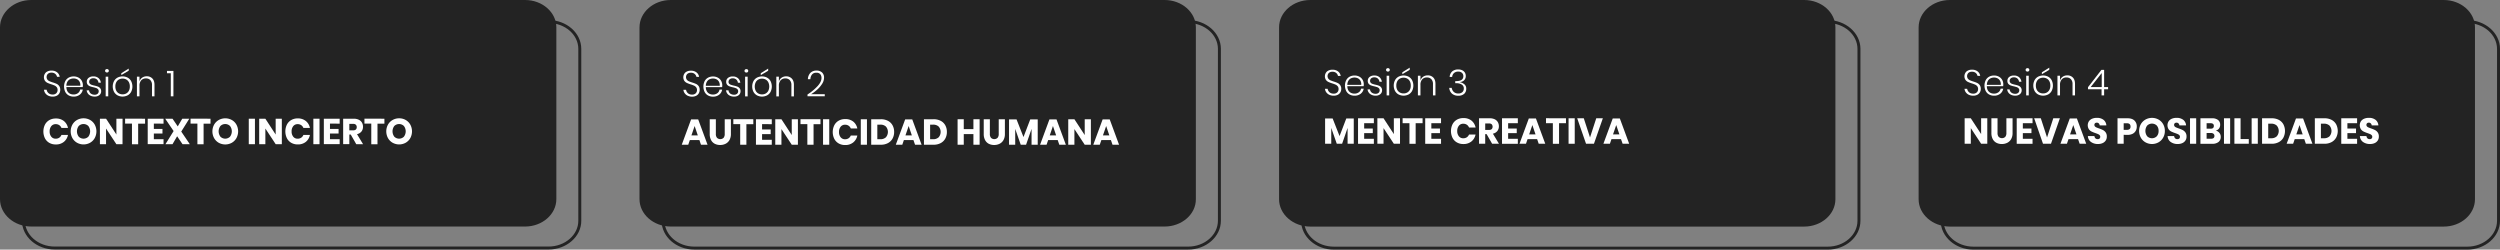 <svg xmlns="http://www.w3.org/2000/svg" viewBox="0 0 2527.18 252.34"><rect x="0" y="0" width="2527.18" height="252.34" fill="#808080" stroke="none"/><defs><style>.cls-1{fill:none;stroke:#232323;stroke-miterlimit:10;stroke-width:3px;}.cls-2{fill:#232323;}.cls-3{isolation:isolate;}.cls-4{fill:#fff;}</style></defs><title>soulsesions</title><g id="Capa_2" data-name="Capa 2"><g id="Capa_1-2" data-name="Capa 1"><path class="cls-1" d="M1847.57,250.84h-499.2c-17.4,0-31.6-12.43-31.6-27.65V49.43c0-15.22,14.2-27.64,31.6-27.64h499.2c17.4,0,31.6,12.42,31.6,27.64V223.19C1879.17,238.41,1865,250.84,1847.57,250.84Z"/><path class="cls-2" d="M1823.77,229.05h-499.2c-17.4,0-31.6-12.42-31.6-27.64V27.65c0-15.23,14.2-27.65,31.6-27.65h499.2c17.4,0,31.6,12.42,31.6,27.65V201.41C1855.37,216.63,1841.17,229.05,1823.77,229.05Z"/><g class="cls-3"><path class="cls-4" d="M1368.48,119.74v25.58h-6.24v-16l-5.54,16h-5.39l-5.58-16v16h-6.23V119.74h7.62l7,17.82,6.81-17.82Z"/><path class="cls-4" d="M1379,124.51v5.4h8.71v4.7H1379v5.72h9.8v5h-16V119.56h16v5Z"/><path class="cls-4" d="M1415.23,145.32H1409l-10.42-15.81v15.81h-6.23V119.56h6.23l10.42,16v-16h6.23Z"/><path class="cls-4" d="M1438.05,119.56v5h-7v20.81h-6.27V124.51h-6.92v-5Z"/><path class="cls-4" d="M1446.9,124.51v5.4h8.72v4.7h-8.72v5.72h9.81v5h-16V119.56h16v5Z"/><path class="cls-4" d="M1487.45,121.89a11.82,11.82,0,0,1,4.17,7H1485a6.14,6.14,0,0,0-2.24-2.81,6.28,6.28,0,0,0-3.59-1,5.46,5.46,0,0,0-4.41,2,8.09,8.09,0,0,0-1.68,5.36,8,8,0,0,0,1.68,5.34,5.45,5.45,0,0,0,4.41,2,6.28,6.28,0,0,0,3.59-1A6.19,6.19,0,0,0,1485,136h6.59a11.92,11.92,0,0,1-4.17,7,12.57,12.57,0,0,1-8.14,2.6,12.79,12.79,0,0,1-6.6-1.66,11.17,11.17,0,0,1-4.39-4.64,15.76,15.76,0,0,1,0-13.63,11.19,11.19,0,0,1,4.39-4.65,12.79,12.79,0,0,1,6.6-1.66A12.56,12.56,0,0,1,1487.45,121.89Z"/><path class="cls-4" d="M1508.35,145.32l-5.57-9.73h-1.43v9.73h-6.23V119.56h10.64a11.55,11.55,0,0,1,5.18,1,7.34,7.34,0,0,1,3.17,2.9,8.36,8.36,0,0,1,1.06,4.21,7.48,7.48,0,0,1-1.55,4.77,7.83,7.83,0,0,1-4.5,2.7l6.12,10.13Zm-7-14h3.87a3.86,3.86,0,0,0,2.73-.82,3.72,3.72,0,0,0,0-4.83,3.74,3.74,0,0,0-2.71-.88h-3.87Z"/><path class="cls-4" d="M1524.53,124.51v5.4h8.71v4.7h-8.71v5.72h9.81v5h-16V119.56h16v5Z"/><path class="cls-4" d="M1553.84,140.62h-9.66l-1.61,4.7H1536l9.44-25.58h7.18l9.44,25.58h-6.63Zm-1.61-4.74-3.21-9.47-3.24,9.47Z"/><path class="cls-4" d="M1583,119.56v5h-7v20.81h-6.26V124.51h-6.93v-5Z"/><path class="cls-4" d="M1591.85,119.56v25.76h-6.23V119.56Z"/><path class="cls-4" d="M1601,119.56l6.3,19.39,6.31-19.39h6.67l-9,25.76h-8l-8.93-25.76Z"/><path class="cls-4" d="M1638.61,140.62H1629l-1.6,4.7h-6.57l9.44-25.58h7.18l9.44,25.58h-6.63Zm-1.61-4.74-3.2-9.47-3.25,9.47Z"/></g><g class="cls-3"><path class="cls-4" d="M1355,93.23a6.24,6.24,0,0,1-2.53,2.51,8.54,8.54,0,0,1-4.27,1,10.2,10.2,0,0,1-4.41-.91,7.94,7.94,0,0,1-3.08-2.5,7.16,7.16,0,0,1-1.33-3.55h2.7a5.8,5.8,0,0,0,.84,2.26,5.51,5.51,0,0,0,2,1.88,6.43,6.43,0,0,0,3.17.74,5,5,0,0,0,3.74-1.31,4.53,4.53,0,0,0,1.29-3.32,4.31,4.31,0,0,0-.85-2.78,5.75,5.75,0,0,0-2.12-1.66,28.71,28.71,0,0,0-3.44-1.28,31.16,31.16,0,0,1-3.88-1.47,6.73,6.73,0,0,1-2.5-2.1,6.77,6.77,0,0,1,1-8.42,8.14,8.14,0,0,1,5.61-1.82,8.67,8.67,0,0,1,5.78,1.79,7,7,0,0,1,2.53,4.44h-2.73a5.28,5.28,0,0,0-1.73-2.91,5.52,5.52,0,0,0-3.85-1.28,5.3,5.3,0,0,0-3.6,1.17,4.59,4.59,0,0,0-.51,5.9,5.61,5.61,0,0,0,2.06,1.57c.81.36,1.92.78,3.33,1.24a31.06,31.06,0,0,1,4,1.49,6.86,6.86,0,0,1,2.56,2.19,6.4,6.4,0,0,1,1.06,3.86A6.9,6.9,0,0,1,1355,93.23Z"/><path class="cls-4" d="M1373.65,93.25a5.48,5.48,0,0,0,2.19-3.65h2.69a8.07,8.07,0,0,1-3,5.14,9.77,9.77,0,0,1-6.27,2,10.31,10.31,0,0,1-5-1.22,8.45,8.45,0,0,1-3.44-3.54,12.57,12.57,0,0,1,0-10.89,8.51,8.51,0,0,1,3.44-3.54,10.31,10.31,0,0,1,5-1.22,10,10,0,0,1,5,1.22,8.32,8.32,0,0,1,3.24,3.26,9.21,9.21,0,0,1,1.11,4.45,11.74,11.74,0,0,1-.14,1.86H1362a8.43,8.43,0,0,0,1,4.21,6.32,6.32,0,0,0,2.61,2.5,7.68,7.68,0,0,0,3.46.8A7.39,7.39,0,0,0,1373.65,93.25Zm-8-14.07a6.39,6.39,0,0,0-2.6,2.46,8.36,8.36,0,0,0-1.08,4.14h14.07a7.34,7.34,0,0,0-.8-4.12,6,6,0,0,0-2.55-2.48,8.14,8.14,0,0,0-7,0Z"/><path class="cls-4" d="M1394.46,78a7.43,7.43,0,0,1,2.41,4.63h-2.45a4.94,4.94,0,0,0-1.58-3.19,5.22,5.22,0,0,0-3.66-1.25,4.54,4.54,0,0,0-3.08,1,3.22,3.22,0,0,0-1.12,2.57,2.62,2.62,0,0,0,.72,1.93,4.49,4.49,0,0,0,1.76,1.11,24.27,24.27,0,0,0,2.85.79,24.4,24.4,0,0,1,3.51,1,5.56,5.56,0,0,1,2.28,1.66,4.61,4.61,0,0,1,1,3.06,4.87,4.87,0,0,1-1.77,3.88,7,7,0,0,1-4.68,1.51A8.91,8.91,0,0,1,1385,95a6.78,6.78,0,0,1-2.58-4.65h2.48a4.66,4.66,0,0,0,1.71,3.21,6.15,6.15,0,0,0,4,1.24,4.17,4.17,0,0,0,3-1,3.32,3.32,0,0,0,1.05-2.55,2.82,2.82,0,0,0-.73-2,4.54,4.54,0,0,0-1.8-1.15,29.9,29.9,0,0,0-2.93-.82,25.91,25.91,0,0,1-3.45-1,5.49,5.49,0,0,1-2.2-1.58,4.4,4.4,0,0,1-.91-2.94,4.85,4.85,0,0,1,1.78-3.93,7.31,7.31,0,0,1,4.85-1.5A7.66,7.66,0,0,1,1394.46,78Z"/><path class="cls-4" d="M1401.66,69.38a2,2,0,0,1,1.36-.48,1.89,1.89,0,0,1,1.35.48,1.64,1.64,0,0,1,.51,1.27,1.61,1.61,0,0,1-.51,1.24,1.88,1.88,0,0,1-1.35.47,1.94,1.94,0,0,1-1.36-.47,1.59,1.59,0,0,1-.53-1.24A1.62,1.62,0,0,1,1401.66,69.38Zm2.64,7.18v19.9h-2.59V76.56Z"/><path class="cls-4" d="M1423.93,77.52a8.73,8.73,0,0,1,3.51,3.54,12.2,12.2,0,0,1,0,10.88,8.83,8.83,0,0,1-3.51,3.53,11.09,11.09,0,0,1-10.19,0,8.85,8.85,0,0,1-3.55-3.55,12,12,0,0,1,0-10.86,8.77,8.77,0,0,1,3.55-3.54,11.25,11.25,0,0,1,10.19,0Zm-8.73,1.88a6.51,6.51,0,0,0-2.7,2.68,8.88,8.88,0,0,0-1,4.43,8.77,8.77,0,0,0,1,4.41,6.64,6.64,0,0,0,2.7,2.66,7.76,7.76,0,0,0,3.64.87,7.59,7.59,0,0,0,3.59-.87,6.65,6.65,0,0,0,2.68-2.66,8.77,8.77,0,0,0,1-4.41,8.88,8.88,0,0,0-1-4.43,6.52,6.52,0,0,0-2.68-2.68,7.6,7.6,0,0,0-3.59-.88A7.77,7.77,0,0,0,1415.2,79.4Zm9.84-8.86L1417.57,75V73.06l7.47-4.67Z"/><path class="cls-4" d="M1448.89,78.4c1.45,1.47,2.17,3.62,2.17,6.47V96.46h-2.51V85.05a7,7,0,0,0-1.64-5,5.91,5.91,0,0,0-4.49-1.73,6.13,6.13,0,0,0-4.75,1.92,8,8,0,0,0-1.77,5.63V96.46h-2.59V76.56h2.59v4.88a6.9,6.9,0,0,1,2.77-3.9,8,8,0,0,1,4.59-1.35A7.54,7.54,0,0,1,1448.89,78.4Z"/><path class="cls-4" d="M1478.21,71.07a6.23,6.23,0,0,1,2.61,2.35,6.55,6.55,0,0,1,.89,3.39,6.07,6.07,0,0,1-1.42,4.08,6.21,6.21,0,0,1-4.34,2v.22a10.28,10.28,0,0,1,4.58,2.28,5.58,5.58,0,0,1,1.65,4.28,6.74,6.74,0,0,1-2,5.1,8.39,8.39,0,0,1-6,2,9.48,9.48,0,0,1-6.31-2A8.71,8.71,0,0,1,1465,88.8h2.51a6.82,6.82,0,0,0,2.1,4.14,6.42,6.42,0,0,0,4.5,1.55,5.76,5.76,0,0,0,4.17-1.39,4.77,4.77,0,0,0,1.44-3.61,4.49,4.49,0,0,0-2.06-4,10.47,10.47,0,0,0-5.81-1.36h-.8V82h.8q7.4,0,7.4-4.92a4.45,4.45,0,0,0-1.39-3.43,5.44,5.44,0,0,0-3.83-1.28,6.31,6.31,0,0,0-4.08,1.35,5.84,5.84,0,0,0-2,4.05h-2.52a8,8,0,0,1,2.55-5.56,9,9,0,0,1,6.13-2A9.22,9.22,0,0,1,1478.21,71.07Z"/></g><path class="cls-1" d="M2494.08,250.84h-499.2c-17.4,0-31.6-12.43-31.6-27.65V49.43c0-15.22,14.2-27.64,31.6-27.64h499.2c17.4,0,31.6,12.42,31.6,27.64V223.19C2525.68,238.41,2511.48,250.84,2494.08,250.84Z"/><path class="cls-2" d="M2470.28,229.05h-499.2c-17.4,0-31.6-12.42-31.6-27.64V27.65c0-15.23,14.2-27.65,31.6-27.65h499.2c17.4,0,31.6,12.42,31.6,27.65V201.41C2501.88,216.63,2487.68,229.05,2470.28,229.05Z"/><g class="cls-3"><path class="cls-4" d="M2008.9,145.32h-6.23l-10.43-15.81v15.81H1986V119.56h6.23l10.43,16v-16h6.23Z"/><path class="cls-4" d="M2019.25,119.56v14.87a5.84,5.84,0,0,0,1.15,3.9,4.82,4.82,0,0,0,6.67,0,5.89,5.89,0,0,0,1.14-3.9V119.56h6.24v14.87a12.23,12.23,0,0,1-1.43,6.14,9.22,9.22,0,0,1-3.88,3.75,12,12,0,0,1-5.55,1.26,11.58,11.58,0,0,1-5.47-1.24,8.86,8.86,0,0,1-3.72-3.75,12.89,12.89,0,0,1-1.35-6.16V119.56Z"/><path class="cls-4" d="M2044.83,124.51v5.4h8.71v4.7h-8.71v5.72h9.81v5h-16V119.56h16v5Z"/><path class="cls-4" d="M2063,119.56l6.31,19.39,6.3-19.39h6.67l-9,25.76h-8.06l-8.93-25.76Z"/><path class="cls-4" d="M2100.63,140.62H2091l-1.6,4.7h-6.56l9.44-25.58h7.18l9.44,25.58h-6.64Zm-1.6-4.74-3.21-9.47-3.24,9.47Z"/><path class="cls-4" d="M2128.75,141.82a7.26,7.26,0,0,1-3.06,2.74,10.81,10.81,0,0,1-4.9,1,11.6,11.6,0,0,1-7.15-2.11,7.67,7.67,0,0,1-3.06-5.91h6.63a3.56,3.56,0,0,0,1,2.3,3.2,3.2,0,0,0,2.28.83,2.66,2.66,0,0,0,1.9-.65,2.3,2.3,0,0,0,.69-1.75,2.28,2.28,0,0,0-.64-1.64,4.85,4.85,0,0,0-1.59-1.08c-.63-.27-1.5-.61-2.62-1a32.48,32.48,0,0,1-4-1.62,7.36,7.36,0,0,1-2.66-2.33,7.62,7.62,0,0,1,.05-8,7.4,7.4,0,0,1,3.23-2.57,11.69,11.69,0,0,1,4.72-.89,10.57,10.57,0,0,1,6.83,2,7.75,7.75,0,0,1,2.86,5.61h-6.74a3.41,3.41,0,0,0-.93-2,2.72,2.72,0,0,0-2-.75,2.6,2.6,0,0,0-1.77.58,2.41,2.41,0,0,0-.07,3.26,4.37,4.37,0,0,0,1.51,1c.61.27,1.48.61,2.63,1a29.56,29.56,0,0,1,4,1.66,7.75,7.75,0,0,1,2.7,2.39,6.82,6.82,0,0,1,1.13,4.08A7.11,7.11,0,0,1,2128.75,141.82Z"/><path class="cls-4" d="M2146.77,136.28v9h-6.23V119.56h10.09q4.6,0,7,2.27A8.05,8.05,0,0,1,2160,128a8.43,8.43,0,0,1-1.08,4.28,7.44,7.44,0,0,1-3.19,3,11.19,11.19,0,0,1-5.14,1.07Zm6.93-8.3c0-2.26-1.26-3.39-3.76-3.39h-3.17v6.7h3.17C2152.44,131.29,2153.7,130.19,2153.7,128Z"/><path class="cls-4" d="M2182,120.85a12.35,12.35,0,0,1,4.68,4.7,13.52,13.52,0,0,1,1.71,6.8,13.37,13.37,0,0,1-1.73,6.81,12.39,12.39,0,0,1-4.7,4.72,13.56,13.56,0,0,1-13.15,0,12.41,12.41,0,0,1-4.71-4.72,14.25,14.25,0,0,1,0-13.61,12.5,12.5,0,0,1,4.71-4.7,13.71,13.71,0,0,1,13.19,0Zm-11.48,6.09a9,9,0,0,0,0,10.8,6.87,6.87,0,0,0,9.71,0,7.67,7.67,0,0,0,1.82-5.39,7.79,7.79,0,0,0-1.8-5.4,6.93,6.93,0,0,0-9.73,0Z"/><path class="cls-4" d="M2209.33,141.82a7.26,7.26,0,0,1-3.06,2.74,10.78,10.78,0,0,1-4.9,1,11.6,11.6,0,0,1-7.15-2.11,7.67,7.67,0,0,1-3.06-5.91h6.63a3.56,3.56,0,0,0,1,2.3,3.2,3.2,0,0,0,2.28.83,2.66,2.66,0,0,0,1.9-.65,2.3,2.3,0,0,0,.69-1.75,2.24,2.24,0,0,0-.64-1.64,4.91,4.91,0,0,0-1.58-1.08c-.64-.27-1.51-.61-2.63-1a32.48,32.48,0,0,1-4-1.62,7.36,7.36,0,0,1-2.66-2.33,7.62,7.62,0,0,1,.05-8,7.4,7.4,0,0,1,3.23-2.57,11.69,11.69,0,0,1,4.72-.89,10.57,10.57,0,0,1,6.83,2,7.75,7.75,0,0,1,2.86,5.61h-6.74a3.41,3.41,0,0,0-.93-2,2.72,2.72,0,0,0-2-.75,2.6,2.6,0,0,0-1.77.58,2.41,2.41,0,0,0-.07,3.26,4.37,4.37,0,0,0,1.51,1c.61.27,1.48.61,2.63,1a29.56,29.56,0,0,1,4,1.66,7.75,7.75,0,0,1,2.7,2.39,6.82,6.82,0,0,1,1.13,4.08A7.11,7.11,0,0,1,2209.33,141.82Z"/><path class="cls-4" d="M2220.06,119.56v25.76h-6.23V119.56Z"/><path class="cls-4" d="M2243.52,134.32a6.17,6.17,0,0,1,1.36,4,6.41,6.41,0,0,1-2.2,5.18,9.61,9.61,0,0,1-6.33,1.85h-12V119.56h11.7a9.58,9.58,0,0,1,6.09,1.71,5.89,5.89,0,0,1,2.15,4.88,6,6,0,0,1-1.24,3.88,5.73,5.73,0,0,1-3.24,2A6.49,6.49,0,0,1,2243.52,134.32Zm-12.92-4.23h4.08q3.24,0,3.24-2.77t-3.32-2.77h-4Zm7.9,7.32a2.68,2.68,0,0,0-.91-2.16,3.81,3.81,0,0,0-2.58-.79h-4.41v5.8H2235Q2238.51,140.26,2238.5,137.41Z"/><path class="cls-4" d="M2254.39,119.56v25.76h-6.23V119.56Z"/><path class="cls-4" d="M2264.93,140.55h8.31v4.77h-14.55V119.56h6.24Z"/><path class="cls-4" d="M2282.35,119.56v25.76h-6.23V119.56Z"/><path class="cls-4" d="M2308.21,139.11a11.3,11.3,0,0,1-4.67,4.57,14.79,14.79,0,0,1-7.16,1.64h-9.73V119.56h9.73a15.13,15.13,0,0,1,7.18,1.6,11.2,11.2,0,0,1,4.65,4.52,14.73,14.73,0,0,1,0,13.43Zm-6.71-1.29a8.32,8.32,0,0,0,0-10.87,7.92,7.92,0,0,0-5.67-1.93h-2.95v14.73h2.95A7.92,7.92,0,0,0,2301.5,137.82Z"/><path class="cls-4" d="M2329.33,140.62h-9.66l-1.61,4.7h-6.56l9.44-25.58h7.18l9.44,25.58h-6.63Zm-1.61-4.74-3.2-9.47-3.25,9.47Z"/><path class="cls-4" d="M2361.53,139.11a11.36,11.36,0,0,1-4.67,4.57,14.81,14.81,0,0,1-7.16,1.64H2340V119.56h9.73a15.13,15.13,0,0,1,7.18,1.6,11.26,11.26,0,0,1,4.65,4.52,14.73,14.73,0,0,1,0,13.43Zm-6.71-1.29a8.32,8.32,0,0,0,0-10.87,7.92,7.92,0,0,0-5.67-1.93h-3v14.73h3A7.92,7.92,0,0,0,2354.82,137.82Z"/><path class="cls-4" d="M2372.92,124.51v5.4h8.71v4.7h-8.71v5.72h9.8v5h-16V119.56h16v5Z"/><path class="cls-4" d="M2403.73,141.82a7.26,7.26,0,0,1-3.06,2.74,10.81,10.81,0,0,1-4.9,1,11.6,11.6,0,0,1-7.15-2.11,7.67,7.67,0,0,1-3.06-5.91h6.63a3.56,3.56,0,0,0,1,2.3,3.2,3.2,0,0,0,2.28.83,2.66,2.66,0,0,0,1.9-.65,2.3,2.3,0,0,0,.69-1.75,2.24,2.24,0,0,0-.64-1.64,5,5,0,0,0-1.58-1.08c-.64-.27-1.51-.61-2.63-1a32.48,32.48,0,0,1-4-1.62,7.36,7.36,0,0,1-2.66-2.33,7.62,7.62,0,0,1,.05-8,7.4,7.4,0,0,1,3.23-2.57,11.69,11.69,0,0,1,4.72-.89,10.57,10.57,0,0,1,6.83,2,7.75,7.75,0,0,1,2.86,5.61h-6.74a3.41,3.41,0,0,0-.93-2,2.72,2.72,0,0,0-2-.75,2.6,2.6,0,0,0-1.77.58,2.41,2.41,0,0,0-.07,3.26,4.37,4.37,0,0,0,1.51,1c.61.27,1.48.61,2.63,1a29.56,29.56,0,0,1,4,1.66,7.75,7.75,0,0,1,2.7,2.39,6.82,6.82,0,0,1,1.13,4.08A7.11,7.11,0,0,1,2403.73,141.82Z"/></g><g class="cls-3"><path class="cls-4" d="M2001.48,93.23a6.24,6.24,0,0,1-2.53,2.51,8.54,8.54,0,0,1-4.27,1,10.2,10.2,0,0,1-4.41-.91,7.94,7.94,0,0,1-3.08-2.5,7.16,7.16,0,0,1-1.33-3.55h2.7a5.8,5.8,0,0,0,.84,2.26,5.51,5.51,0,0,0,2,1.88,6.43,6.43,0,0,0,3.17.74,5,5,0,0,0,3.74-1.31A4.53,4.53,0,0,0,1999.6,90a4.31,4.31,0,0,0-.85-2.78,5.75,5.75,0,0,0-2.12-1.66,28.71,28.71,0,0,0-3.44-1.28,31.16,31.16,0,0,1-3.88-1.47,6.73,6.73,0,0,1-2.5-2.1,6.77,6.77,0,0,1,1-8.42,8.14,8.14,0,0,1,5.61-1.82,8.67,8.67,0,0,1,5.78,1.79,7,7,0,0,1,2.53,4.44H1999a5.28,5.28,0,0,0-1.73-2.91,5.52,5.52,0,0,0-3.85-1.28,5.3,5.3,0,0,0-3.6,1.17,4.59,4.59,0,0,0-.51,5.9,5.61,5.61,0,0,0,2.06,1.57c.81.36,1.92.78,3.33,1.24a31.06,31.06,0,0,1,4,1.49,6.86,6.86,0,0,1,2.56,2.19,6.4,6.4,0,0,1,1.06,3.86A6.9,6.9,0,0,1,2001.48,93.23Z"/><path class="cls-4" d="M2020.16,93.25a5.48,5.48,0,0,0,2.19-3.65H2025a8.07,8.07,0,0,1-3,5.14,9.77,9.77,0,0,1-6.27,2,10.28,10.28,0,0,1-5-1.22,8.45,8.45,0,0,1-3.44-3.54,12.57,12.57,0,0,1,0-10.89,8.51,8.51,0,0,1,3.44-3.54,10.28,10.28,0,0,1,5-1.22,10,10,0,0,1,5,1.22,8.32,8.32,0,0,1,3.24,3.26,9.21,9.21,0,0,1,1.11,4.45,11.74,11.74,0,0,1-.14,1.86h-16.48a8.43,8.43,0,0,0,1,4.21,6.32,6.32,0,0,0,2.61,2.5,7.68,7.68,0,0,0,3.46.8A7.39,7.39,0,0,0,2020.16,93.25Zm-8-14.07a6.33,6.33,0,0,0-2.6,2.46,8.36,8.36,0,0,0-1.08,4.14h14.07a7.34,7.34,0,0,0-.8-4.12,6,6,0,0,0-2.55-2.48,8.14,8.14,0,0,0-7,0Z"/><path class="cls-4" d="M2041,78a7.43,7.43,0,0,1,2.41,4.63h-2.45a4.94,4.94,0,0,0-1.58-3.19,5.22,5.22,0,0,0-3.66-1.25,4.54,4.54,0,0,0-3.08,1,3.22,3.22,0,0,0-1.12,2.57,2.62,2.62,0,0,0,.72,1.93,4.49,4.49,0,0,0,1.76,1.11,24.27,24.27,0,0,0,2.85.79,24.4,24.4,0,0,1,3.51,1,5.56,5.56,0,0,1,2.28,1.66,4.61,4.61,0,0,1,1,3.06,4.87,4.87,0,0,1-1.77,3.88,7,7,0,0,1-4.68,1.51,8.91,8.91,0,0,1-5.62-1.69,6.78,6.78,0,0,1-2.58-4.65h2.48a4.66,4.66,0,0,0,1.71,3.21,6.15,6.15,0,0,0,4,1.24,4.17,4.17,0,0,0,3-1,3.32,3.32,0,0,0,1.05-2.55,2.82,2.82,0,0,0-.73-2,4.54,4.54,0,0,0-1.8-1.15,29.9,29.9,0,0,0-2.93-.82,25.91,25.91,0,0,1-3.45-1,5.49,5.49,0,0,1-2.2-1.58,4.4,4.4,0,0,1-.91-2.94,4.85,4.85,0,0,1,1.78-3.93,7.31,7.31,0,0,1,4.85-1.5A7.66,7.66,0,0,1,2041,78Z"/><path class="cls-4" d="M2048.17,69.38a2,2,0,0,1,1.36-.48,1.89,1.89,0,0,1,1.35.48,1.64,1.64,0,0,1,.51,1.27,1.61,1.61,0,0,1-.51,1.24,1.88,1.88,0,0,1-1.35.47,1.94,1.94,0,0,1-1.36-.47,1.59,1.59,0,0,1-.53-1.24A1.62,1.62,0,0,1,2048.17,69.38Zm2.64,7.18v19.9h-2.59V76.56Z"/><path class="cls-4" d="M2070.44,77.52a8.73,8.73,0,0,1,3.51,3.54,12.2,12.2,0,0,1,0,10.88,8.83,8.83,0,0,1-3.51,3.53,11.09,11.09,0,0,1-10.19,0,8.85,8.85,0,0,1-3.55-3.55,12,12,0,0,1,0-10.86,8.77,8.77,0,0,1,3.55-3.54,11.25,11.25,0,0,1,10.19,0Zm-8.73,1.88a6.51,6.51,0,0,0-2.7,2.68,8.88,8.88,0,0,0-1,4.43,8.77,8.77,0,0,0,1,4.41,6.64,6.64,0,0,0,2.7,2.66,7.76,7.76,0,0,0,3.64.87,7.59,7.59,0,0,0,3.59-.87,6.65,6.65,0,0,0,2.68-2.66,8.77,8.77,0,0,0,1-4.41,8.88,8.88,0,0,0-1-4.43,6.52,6.52,0,0,0-2.68-2.68,7.6,7.6,0,0,0-3.59-.88A7.77,7.77,0,0,0,2061.71,79.4Zm9.84-8.86L2064.08,75V73.06l7.47-4.67Z"/><path class="cls-4" d="M2095.4,78.4c1.45,1.47,2.17,3.62,2.17,6.47V96.46h-2.51V85.05a7,7,0,0,0-1.64-5,5.91,5.91,0,0,0-4.49-1.73,6.13,6.13,0,0,0-4.75,1.92,8,8,0,0,0-1.77,5.63V96.46h-2.59V76.56h2.59v4.88a6.9,6.9,0,0,1,2.77-3.9,8,8,0,0,1,4.59-1.35A7.54,7.54,0,0,1,2095.4,78.4Z"/><path class="cls-4" d="M2110.69,90.26V88.15l13.56-17.5H2127V88h4v2.26h-4v6.2h-2.59v-6.2Zm13.89-16.44L2113.42,88h11.16Z"/></g><path class="cls-1" d="M554.5,250.73H55.3c-17.4,0-31.6-12.42-31.6-27.64V49.41c0-15.22,14.2-27.63,31.6-27.63H554.5c17.4,0,31.6,12.41,31.6,27.63V223.09C586.2,238.31,571.9,250.73,554.5,250.73Z"/><path class="cls-2" d="M530.8,229H31.6C14.2,229,0,216.53,0,201.32V27.64C0,12.42,14.2,0,31.6,0H530.8c17.4,0,31.6,12.42,31.6,27.64V201.32C562.4,216.53,548.2,229,530.8,229Z"/><g class="cls-3"><path class="cls-4" d="M60.09,94.15a6.32,6.32,0,0,1-2.53,2.52,8.67,8.67,0,0,1-4.27,1,10.2,10.2,0,0,1-4.41-.91,7.87,7.87,0,0,1-3.08-2.5,7.07,7.07,0,0,1-1.33-3.55h2.7A5.64,5.64,0,0,0,48,92.93a5.51,5.51,0,0,0,2,1.88,6.3,6.3,0,0,0,3.17.74,5,5,0,0,0,3.74-1.31,4.52,4.52,0,0,0,1.29-3.31,4.27,4.27,0,0,0-.86-2.79,5.72,5.72,0,0,0-2.11-1.66A32.14,32.14,0,0,0,51.8,85.2a30.55,30.55,0,0,1-3.88-1.47,6.63,6.63,0,0,1-2.5-2.1,6.77,6.77,0,0,1,1-8.42,8.14,8.14,0,0,1,5.61-1.82,8.72,8.72,0,0,1,5.78,1.79,7,7,0,0,1,2.53,4.44H57.63a5.34,5.34,0,0,0-1.73-2.91,5.52,5.52,0,0,0-3.85-1.28,5.33,5.33,0,0,0-3.61,1.17,4.63,4.63,0,0,0-.51,5.9A5.69,5.69,0,0,0,50,82.07c.82.36,1.93.78,3.34,1.24a31.43,31.43,0,0,1,4,1.49A6.81,6.81,0,0,1,59.85,87a6.4,6.4,0,0,1,1.06,3.86A6.9,6.9,0,0,1,60.09,94.15Z"/><path class="cls-4" d="M78.77,94.17A5.41,5.41,0,0,0,81,90.52h2.7a8.07,8.07,0,0,1-3,5.14,9.75,9.75,0,0,1-6.27,2,10.18,10.18,0,0,1-5-1.22,8.57,8.57,0,0,1-3.45-3.53,12.69,12.69,0,0,1,0-10.9,8.66,8.66,0,0,1,3.45-3.54,10.28,10.28,0,0,1,5-1.22,10,10,0,0,1,5,1.22,8.28,8.28,0,0,1,3.25,3.26,9.21,9.21,0,0,1,1.11,4.45A10.62,10.62,0,0,1,83.61,88H67.14a8.33,8.33,0,0,0,1,4.21,6.36,6.36,0,0,0,2.6,2.5,7.72,7.72,0,0,0,3.47.8A7.39,7.39,0,0,0,78.77,94.17Zm-8-14.07a6.33,6.33,0,0,0-2.6,2.46,8.39,8.39,0,0,0-1.08,4.14H81.21a7.34,7.34,0,0,0-.8-4.12,6.08,6.08,0,0,0-2.55-2.48,8.14,8.14,0,0,0-7,0Z"/><path class="cls-4" d="M99.58,78.94a7.32,7.32,0,0,1,2.4,4.62H99.54A5,5,0,0,0,98,80.37a5.27,5.27,0,0,0-3.67-1.25,4.56,4.56,0,0,0-3.08,1,3.25,3.25,0,0,0-1.11,2.57,2.65,2.65,0,0,0,.71,1.93,4.66,4.66,0,0,0,1.77,1.12,25.8,25.8,0,0,0,2.84.78,26,26,0,0,1,3.52,1,5.56,5.56,0,0,1,2.28,1.66,4.61,4.61,0,0,1,1,3.06,4.87,4.87,0,0,1-1.77,3.88,7,7,0,0,1-4.69,1.51,8.9,8.9,0,0,1-5.61-1.69,6.79,6.79,0,0,1-2.59-4.65H90a4.71,4.71,0,0,0,1.72,3.21,6.15,6.15,0,0,0,4,1.24,4.14,4.14,0,0,0,3-1,3.29,3.29,0,0,0,1.06-2.55,2.82,2.82,0,0,0-.73-2A4.68,4.68,0,0,0,97.23,89a30.23,30.23,0,0,0-2.94-.82,26.17,26.17,0,0,1-3.44-1,5.59,5.59,0,0,1-2.21-1.58,4.45,4.45,0,0,1-.91-2.94,4.86,4.86,0,0,1,1.79-3.93,7.29,7.29,0,0,1,4.85-1.5A7.62,7.62,0,0,1,99.58,78.94Z"/><path class="cls-4" d="M106.77,70.3a2,2,0,0,1,1.37-.48,1.89,1.89,0,0,1,1.35.48,1.64,1.64,0,0,1,.51,1.27,1.61,1.61,0,0,1-.51,1.24,1.89,1.89,0,0,1-1.35.48,2,2,0,0,1-1.37-.48,1.58,1.58,0,0,1-.52-1.24A1.62,1.62,0,0,1,106.77,70.3Zm2.65,7.18v19.9h-2.59V77.48Z"/><path class="cls-4" d="M129,78.44A8.76,8.76,0,0,1,132.56,82a12.2,12.2,0,0,1,0,10.88A8.79,8.79,0,0,1,129,96.39a11.07,11.07,0,0,1-10.18,0,8.94,8.94,0,0,1-3.56-3.55,12.07,12.07,0,0,1,0-10.86,8.92,8.92,0,0,1,3.56-3.54,11.23,11.23,0,0,1,10.18,0Zm-8.73,1.88A6.61,6.61,0,0,0,117.62,83a8.88,8.88,0,0,0-1,4.43,8.77,8.77,0,0,0,1,4.41,6.68,6.68,0,0,0,2.69,2.66,7.83,7.83,0,0,0,3.65.87,7.62,7.62,0,0,0,3.59-.87,6.72,6.72,0,0,0,2.68-2.66,8.77,8.77,0,0,0,1-4.41,8.88,8.88,0,0,0-1-4.43,6.64,6.64,0,0,0-2.68-2.68,7.63,7.63,0,0,0-3.59-.88A7.84,7.84,0,0,0,120.31,80.32Zm9.84-8.86-7.47,4.41V74l7.47-4.67Z"/><path class="cls-4" d="M154,79.32c1.44,1.47,2.17,3.62,2.17,6.47V97.38h-2.52V86A7,7,0,0,0,152,81a5.89,5.89,0,0,0-4.48-1.73,6.16,6.16,0,0,0-4.76,1.92A8,8,0,0,0,141,86.81V97.38h-2.59V77.48H141v4.88a6.9,6.9,0,0,1,2.77-3.9,8,8,0,0,1,4.59-1.35A7.56,7.56,0,0,1,154,79.32Z"/><path class="cls-4" d="M168.79,74.05V71.68h6.52v25.7h-2.66V74.05Z"/></g><g class="cls-3"><g class="cls-3"><path class="cls-4" d="M64.53,122.31a11.86,11.86,0,0,1,4.18,7h-6.6a6.08,6.08,0,0,0-2.24-2.81,6.28,6.28,0,0,0-3.59-1,5.49,5.49,0,0,0-4.41,2,8.09,8.09,0,0,0-1.68,5.36,8,8,0,0,0,1.68,5.34,5.48,5.48,0,0,0,4.41,2,6.28,6.28,0,0,0,3.59-1,6.07,6.07,0,0,0,2.24-2.77h6.6a11.93,11.93,0,0,1-4.18,7,12.51,12.51,0,0,1-8.14,2.6,12.93,12.93,0,0,1-6.6-1.65,11.32,11.32,0,0,1-4.39-4.65,15.76,15.76,0,0,1,0-13.63,11.32,11.32,0,0,1,4.39-4.65,12.94,12.94,0,0,1,6.6-1.66A12.56,12.56,0,0,1,64.53,122.31Z"/><path class="cls-4" d="M91.07,121.27a12.35,12.35,0,0,1,4.68,4.7,14.34,14.34,0,0,1,0,13.62,12.46,12.46,0,0,1-4.7,4.72,13.65,13.65,0,0,1-13.16,0,12.53,12.53,0,0,1-4.7-4.72,14.27,14.27,0,0,1,0-13.62,12.55,12.55,0,0,1,4.7-4.7,13.73,13.73,0,0,1,13.2,0Zm-11.48,6.09a9,9,0,0,0,0,10.8,6.87,6.87,0,0,0,9.71,0,8.93,8.93,0,0,0,0-10.78,6.92,6.92,0,0,0-9.73,0Z"/><path class="cls-4" d="M123.85,145.74h-6.23l-10.43-15.81v15.81H101V120h6.23l10.43,16V120h6.23Z"/><path class="cls-4" d="M146.66,120v5h-7v20.81H133.4V124.93h-6.93v-5Z"/><path class="cls-4" d="M155.52,124.93v5.4h8.71V135h-8.71v5.72h9.8v5h-16V120h16v5Z"/><path class="cls-4" d="M184.49,145.74l-5.43-8-4.66,8h-7.14l8.23-13.26L167,120h7.4l5.28,7.76,4.56-7.76h7.11l-8.13,13,8.67,12.79Z"/><path class="cls-4" d="M212.81,120v5h-7v20.81h-6.26V124.93h-6.93v-5Z"/><path class="cls-4" d="M234.3,121.27A12.35,12.35,0,0,1,239,126a14.34,14.34,0,0,1,0,13.62,12.46,12.46,0,0,1-4.7,4.72,13.65,13.65,0,0,1-13.16,0,12.53,12.53,0,0,1-4.7-4.72,14.27,14.27,0,0,1,0-13.62,12.55,12.55,0,0,1,4.7-4.7,13.73,13.73,0,0,1,13.2,0Zm-11.48,6.09a9,9,0,0,0,0,10.8,6.87,6.87,0,0,0,9.71,0,8.93,8.93,0,0,0,0-10.78,6.92,6.92,0,0,0-9.73,0Z"/><path class="cls-4" d="M257.71,120v25.76h-6.23V120Z"/><path class="cls-4" d="M284.9,145.74h-6.23l-10.42-15.81v15.81H262V120h6.24l10.42,16V120h6.23Z"/><path class="cls-4" d="M309.12,122.31a11.85,11.85,0,0,1,4.17,7H306.7a6.1,6.1,0,0,0-2.25-2.81,6.24,6.24,0,0,0-3.59-1,5.49,5.49,0,0,0-4.41,2,8.14,8.14,0,0,0-1.67,5.36,8,8,0,0,0,1.67,5.34,5.48,5.48,0,0,0,4.41,2,6.24,6.24,0,0,0,3.59-1,6.09,6.09,0,0,0,2.25-2.77h6.59a11.92,11.92,0,0,1-4.17,7A12.54,12.54,0,0,1,301,146a12.87,12.87,0,0,1-6.59-1.65,11.34,11.34,0,0,1-4.4-4.65A15.85,15.85,0,0,1,290,126a11.34,11.34,0,0,1,4.4-4.65,12.88,12.88,0,0,1,6.59-1.66A12.59,12.59,0,0,1,309.12,122.31Z"/><path class="cls-4" d="M323,120v25.76h-6.23V120Z"/><path class="cls-4" d="M333.56,124.93v5.4h8.71V135h-8.71v5.72h9.8v5h-16V120h16v5Z"/><path class="cls-4" d="M360.12,145.74,354.55,136h-1.42v9.73h-6.24V120h10.65a11.4,11.4,0,0,1,5.17,1.06,7.27,7.27,0,0,1,3.17,2.89,8.26,8.26,0,0,1,1.06,4.21,7.53,7.53,0,0,1-1.55,4.78,7.87,7.87,0,0,1-4.5,2.69L367,145.74Zm-7-14H357a3.86,3.86,0,0,0,2.73-.82,3.15,3.15,0,0,0,.88-2.42,3.19,3.19,0,0,0-.9-2.41,3.74,3.74,0,0,0-2.71-.87h-3.86Z"/><path class="cls-4" d="M388.59,120v5h-7v20.81h-6.27V124.93H368.4v-5Z"/><path class="cls-4" d="M410.07,121.27a12.45,12.45,0,0,1,4.69,4.7,14.34,14.34,0,0,1,0,13.62,12.53,12.53,0,0,1-4.7,4.72,13.65,13.65,0,0,1-13.16,0,12.46,12.46,0,0,1-4.7-4.72,14.27,14.27,0,0,1,0-13.62,12.48,12.48,0,0,1,4.7-4.7,13.71,13.71,0,0,1,13.19,0Zm-11.48,6.09a9,9,0,0,0,0,10.8,6.87,6.87,0,0,0,9.71,0,8.89,8.89,0,0,0,0-10.78,6.92,6.92,0,0,0-9.73,0Z"/></g></g><path class="cls-1" d="M1201.06,250.79H701.86c-17.4,0-31.6-12.42-31.6-27.64V49.42c0-15.22,14.2-27.64,31.6-27.64h499.2c17.4,0,31.6,12.42,31.6,27.64V223.15C1232.66,238.37,1218.46,250.79,1201.06,250.79Z"/><path class="cls-2" d="M1177.26,229H678.06c-17.4,0-31.6-12.43-31.6-27.65V27.64c0-15.22,14.2-27.64,31.6-27.64h499.2c17.4,0,31.6,12.42,31.6,27.64V201.36C1209,216.58,1194.66,229,1177.26,229Z"/><g class="cls-3"><g class="cls-3"><path class="cls-4" d="M707,141.6h-9.66l-1.61,4.7h-6.56l9.44-25.58h7.18l9.44,25.58h-6.63Zm-1.61-4.74-3.2-9.47-3.25,9.47Z"/><path class="cls-4" d="M723.64,120.53V135.4a5.8,5.8,0,0,0,1.15,3.9,4.79,4.79,0,0,0,6.67,0,5.85,5.85,0,0,0,1.14-3.9V120.53h6.24V135.4a12.38,12.38,0,0,1-1.42,6.15,9.3,9.3,0,0,1-3.89,3.75,12,12,0,0,1-5.55,1.26,11.7,11.7,0,0,1-5.47-1.24,8.82,8.82,0,0,1-3.72-3.76,12.87,12.87,0,0,1-1.35-6.16V120.53Z"/><path class="cls-4" d="M761.51,120.53v5h-7V146.3h-6.27V125.49h-6.93v-5Z"/><path class="cls-4" d="M770.36,125.49v5.4h8.71v4.7h-8.71v5.72h9.81v5h-16V120.53h16v5Z"/><path class="cls-4" d="M806.59,146.3h-6.23l-10.43-15.82V146.3H783.7V120.53h6.23l10.43,16v-16h6.23Z"/><path class="cls-4" d="M829.4,120.53v5h-7V146.3h-6.27V125.49h-6.93v-5Z"/><path class="cls-4" d="M838.26,120.53V146.3H832V120.53Z"/><path class="cls-4" d="M862.48,122.87a11.82,11.82,0,0,1,4.17,7h-6.6a6,6,0,0,0-2.24-2.8,6.26,6.26,0,0,0-3.59-1,5.49,5.49,0,0,0-4.41,2,8.09,8.09,0,0,0-1.67,5.36,8,8,0,0,0,1.67,5.34,5.51,5.51,0,0,0,4.41,2,6.26,6.26,0,0,0,3.59-1,6.06,6.06,0,0,0,2.24-2.77h6.6a11.87,11.87,0,0,1-4.17,7,12.54,12.54,0,0,1-8.15,2.61,12.84,12.84,0,0,1-6.6-1.66,11.3,11.3,0,0,1-4.39-4.64,15.76,15.76,0,0,1,0-13.63,11.26,11.26,0,0,1,4.39-4.65,12.84,12.84,0,0,1,6.6-1.66A12.59,12.59,0,0,1,862.48,122.87Z"/><path class="cls-4" d="M876.38,120.53V146.3h-6.23V120.53Z"/><path class="cls-4" d="M902.24,140.09a11.36,11.36,0,0,1-4.67,4.57,14.79,14.79,0,0,1-7.16,1.64h-9.73V120.53h9.73a15.13,15.13,0,0,1,7.18,1.61,11.14,11.14,0,0,1,4.65,4.52,13.56,13.56,0,0,1,1.62,6.7A13.7,13.7,0,0,1,902.24,140.09Zm-6.71-1.3a8.28,8.28,0,0,0,0-10.86,7.92,7.92,0,0,0-5.67-1.93h-3v14.73h3A7.88,7.88,0,0,0,895.53,138.79Z"/><path class="cls-4" d="M923.36,141.6H913.7l-1.6,4.7h-6.56L915,120.72h7.18l9.44,25.58H925Zm-1.6-4.74-3.21-9.47-3.25,9.47Z"/><path class="cls-4" d="M955.56,140.09a11.36,11.36,0,0,1-4.67,4.57,14.79,14.79,0,0,1-7.16,1.64H934V120.53h9.73a15.13,15.13,0,0,1,7.18,1.61,11.14,11.14,0,0,1,4.65,4.52,13.56,13.56,0,0,1,1.62,6.7A13.7,13.7,0,0,1,955.56,140.09Zm-6.71-1.3a8.28,8.28,0,0,0,0-10.86,7.92,7.92,0,0,0-5.67-1.93h-2.95v14.73h2.95A7.88,7.88,0,0,0,948.85,138.79Z"/><path class="cls-4" d="M990.27,120.53V146.3H984V135.55h-9.76V146.3H968V120.53h6.24v10H984v-10Z"/><path class="cls-4" d="M1000.62,120.53V135.4a5.86,5.86,0,0,0,1.15,3.9,4.79,4.79,0,0,0,6.67,0,5.8,5.8,0,0,0,1.15-3.9V120.53h6.23V135.4a12.27,12.27,0,0,1-1.42,6.15,9.28,9.28,0,0,1-3.88,3.75,12,12,0,0,1-5.56,1.26,11.7,11.7,0,0,1-5.47-1.24,8.75,8.75,0,0,1-3.71-3.76,12.87,12.87,0,0,1-1.35-6.16V120.53Z"/><path class="cls-4" d="M1049,120.72V146.3h-6.23v-16l-5.54,16h-5.4l-5.57-16v16H1020V120.72h7.61l7,17.82,6.82-17.82Z"/><path class="cls-4" d="M1069.21,141.6h-9.65l-1.61,4.7h-6.56l9.44-25.58H1068l9.44,25.58h-6.63Zm-1.6-4.74-3.21-9.47-3.24,9.47Z"/><path class="cls-4" d="M1102.74,146.3h-6.23l-10.42-15.82V146.3h-6.23V120.53h6.23l10.42,16v-16h6.23Z"/><path class="cls-4" d="M1123,141.6h-9.66l-1.61,4.7h-6.56l9.44-25.58h7.18l9.44,25.58h-6.63Zm-1.61-4.74-3.2-9.47-3.25,9.47Z"/></g></g><g class="cls-3"><path class="cls-4" d="M706.45,94.21a6.18,6.18,0,0,1-2.53,2.51,8.5,8.5,0,0,1-4.26,1,10.13,10.13,0,0,1-4.41-.91,7.8,7.8,0,0,1-3.08-2.5,7,7,0,0,1-1.33-3.55h2.69a5.85,5.85,0,0,0,.84,2.26,5.36,5.36,0,0,0,2,1.87,6.27,6.27,0,0,0,3.17.75,5,5,0,0,0,3.73-1.31,4.5,4.5,0,0,0,1.3-3.32,4.36,4.36,0,0,0-.86-2.79,5.79,5.79,0,0,0-2.11-1.65,29.65,29.65,0,0,0-3.45-1.28,30.06,30.06,0,0,1-3.88-1.48,6.68,6.68,0,0,1-2.5-2.09,6.76,6.76,0,0,1,1-8.42,8.14,8.14,0,0,1,5.61-1.82,8.69,8.69,0,0,1,5.77,1.78,7,7,0,0,1,2.54,4.45H704a5.23,5.23,0,0,0-1.73-2.91,5.43,5.43,0,0,0-3.84-1.28,5.31,5.31,0,0,0-3.61,1.17,4.59,4.59,0,0,0-.51,5.9,5.61,5.61,0,0,0,2.06,1.57c.81.36,1.92.77,3.33,1.24a29.61,29.61,0,0,1,4,1.49,6.89,6.89,0,0,1,2.57,2.19,6.46,6.46,0,0,1,1,3.86A6.9,6.9,0,0,1,706.45,94.21Z"/><path class="cls-4" d="M725.13,94.23a5.4,5.4,0,0,0,2.19-3.65H730a8.12,8.12,0,0,1-3,5.14,9.77,9.77,0,0,1-6.27,2,10.24,10.24,0,0,1-5-1.22,8.54,8.54,0,0,1-3.45-3.54,12.57,12.57,0,0,1,0-10.89,8.48,8.48,0,0,1,3.45-3.54,10.24,10.24,0,0,1,5-1.22,10,10,0,0,1,5,1.22A8.26,8.26,0,0,1,729,81.76a9.08,9.08,0,0,1,1.12,4.45,10.62,10.62,0,0,1-.15,1.86H713.51a8.35,8.35,0,0,0,1,4.21,6.16,6.16,0,0,0,2.6,2.49,7.56,7.56,0,0,0,3.46.81A7.37,7.37,0,0,0,725.13,94.23Zm-7.94-14.07a6.28,6.28,0,0,0-2.61,2.46,8.36,8.36,0,0,0-1.07,4.14h14.06a7.32,7.32,0,0,0-.8-4.12,5.91,5.91,0,0,0-2.55-2.48,8.12,8.12,0,0,0-7,0Z"/><path class="cls-4" d="M745.94,79a7.31,7.31,0,0,1,2.41,4.63h-2.44a5,5,0,0,0-1.59-3.19,5.18,5.18,0,0,0-3.66-1.26,4.57,4.57,0,0,0-3.08,1,3.23,3.23,0,0,0-1.11,2.57,2.61,2.61,0,0,0,.71,1.93A4.46,4.46,0,0,0,739,85.75a23.48,23.48,0,0,0,2.84.79,24.58,24.58,0,0,1,3.52,1,5.67,5.67,0,0,1,2.27,1.65,4.6,4.6,0,0,1,.95,3.07,4.89,4.89,0,0,1-1.77,3.88,6.93,6.93,0,0,1-4.68,1.51,8.9,8.9,0,0,1-5.61-1.7,6.77,6.77,0,0,1-2.59-4.64h2.48a4.66,4.66,0,0,0,1.71,3.21,6.2,6.2,0,0,0,4,1.23,4.16,4.16,0,0,0,3-1,3.36,3.36,0,0,0,1.06-2.55,2.86,2.86,0,0,0-.73-2,4.53,4.53,0,0,0-1.81-1.15,26.66,26.66,0,0,0-2.93-.82,26.17,26.17,0,0,1-3.44-1A5.45,5.45,0,0,1,735,85.64a4.36,4.36,0,0,1-.91-2.93,4.89,4.89,0,0,1,1.78-3.94,7.36,7.36,0,0,1,4.85-1.49A7.66,7.66,0,0,1,745.94,79Z"/><path class="cls-4" d="M753.14,70.36a2,2,0,0,1,1.37-.48,1.89,1.89,0,0,1,1.35.48,1.64,1.64,0,0,1,.51,1.27,1.62,1.62,0,0,1-.51,1.24,1.88,1.88,0,0,1-1.35.47,2,2,0,0,1-1.37-.47,1.6,1.6,0,0,1-.53-1.24A1.62,1.62,0,0,1,753.14,70.36Zm2.64,7.17v19.9H753.2V77.53Z"/><path class="cls-4" d="M775.41,78.5A8.7,8.7,0,0,1,778.93,82a12.26,12.26,0,0,1,0,10.87,8.88,8.88,0,0,1-3.52,3.54,11.09,11.09,0,0,1-10.19,0,9,9,0,0,1-3.55-3.55,12.07,12.07,0,0,1,0-10.86,8.77,8.77,0,0,1,3.55-3.54,11.25,11.25,0,0,1,10.19,0Zm-8.73,1.88a6.51,6.51,0,0,0-2.7,2.68,10.07,10.07,0,0,0,0,8.83,6.6,6.6,0,0,0,2.7,2.67,7.79,7.79,0,0,0,3.64.87,7.59,7.59,0,0,0,3.59-.87,6.62,6.62,0,0,0,2.68-2.67,10.07,10.07,0,0,0,0-8.83,6.52,6.52,0,0,0-2.68-2.68,7.48,7.48,0,0,0-3.59-.88A7.68,7.68,0,0,0,766.68,80.38Zm9.84-8.86-7.47,4.41V74l7.47-4.67Z"/><path class="cls-4" d="M800.37,79.38q2.18,2.2,2.17,6.46V97.43H800V86a7,7,0,0,0-1.64-5,5.89,5.89,0,0,0-4.48-1.73,6.18,6.18,0,0,0-4.76,1.91,8,8,0,0,0-1.77,5.63V97.43h-2.59V77.53h2.59v4.89a6.9,6.9,0,0,1,2.77-3.9,8,8,0,0,1,4.59-1.35A7.54,7.54,0,0,1,800.37,79.38Z"/><path class="cls-4" d="M826.58,86.94c2.56-2.87,3.84-5.55,3.84-8.06A5.74,5.74,0,0,0,829.18,75a4.92,4.92,0,0,0-4-1.48,5.29,5.29,0,0,0-4.32,1.77,8,8,0,0,0-1.66,4.79h-2.52a9.52,9.52,0,0,1,2.59-6.47,8.38,8.38,0,0,1,6.09-2.27,8.08,8.08,0,0,1,5.54,1.85A6.84,6.84,0,0,1,833,78.66a11.53,11.53,0,0,1-2,6.18,27.85,27.85,0,0,1-5,5.83,39.83,39.83,0,0,1-6.08,4.54h13.81v2.11H816.28V95.5A52.59,52.59,0,0,0,826.58,86.94Z"/></g></g></g></svg>